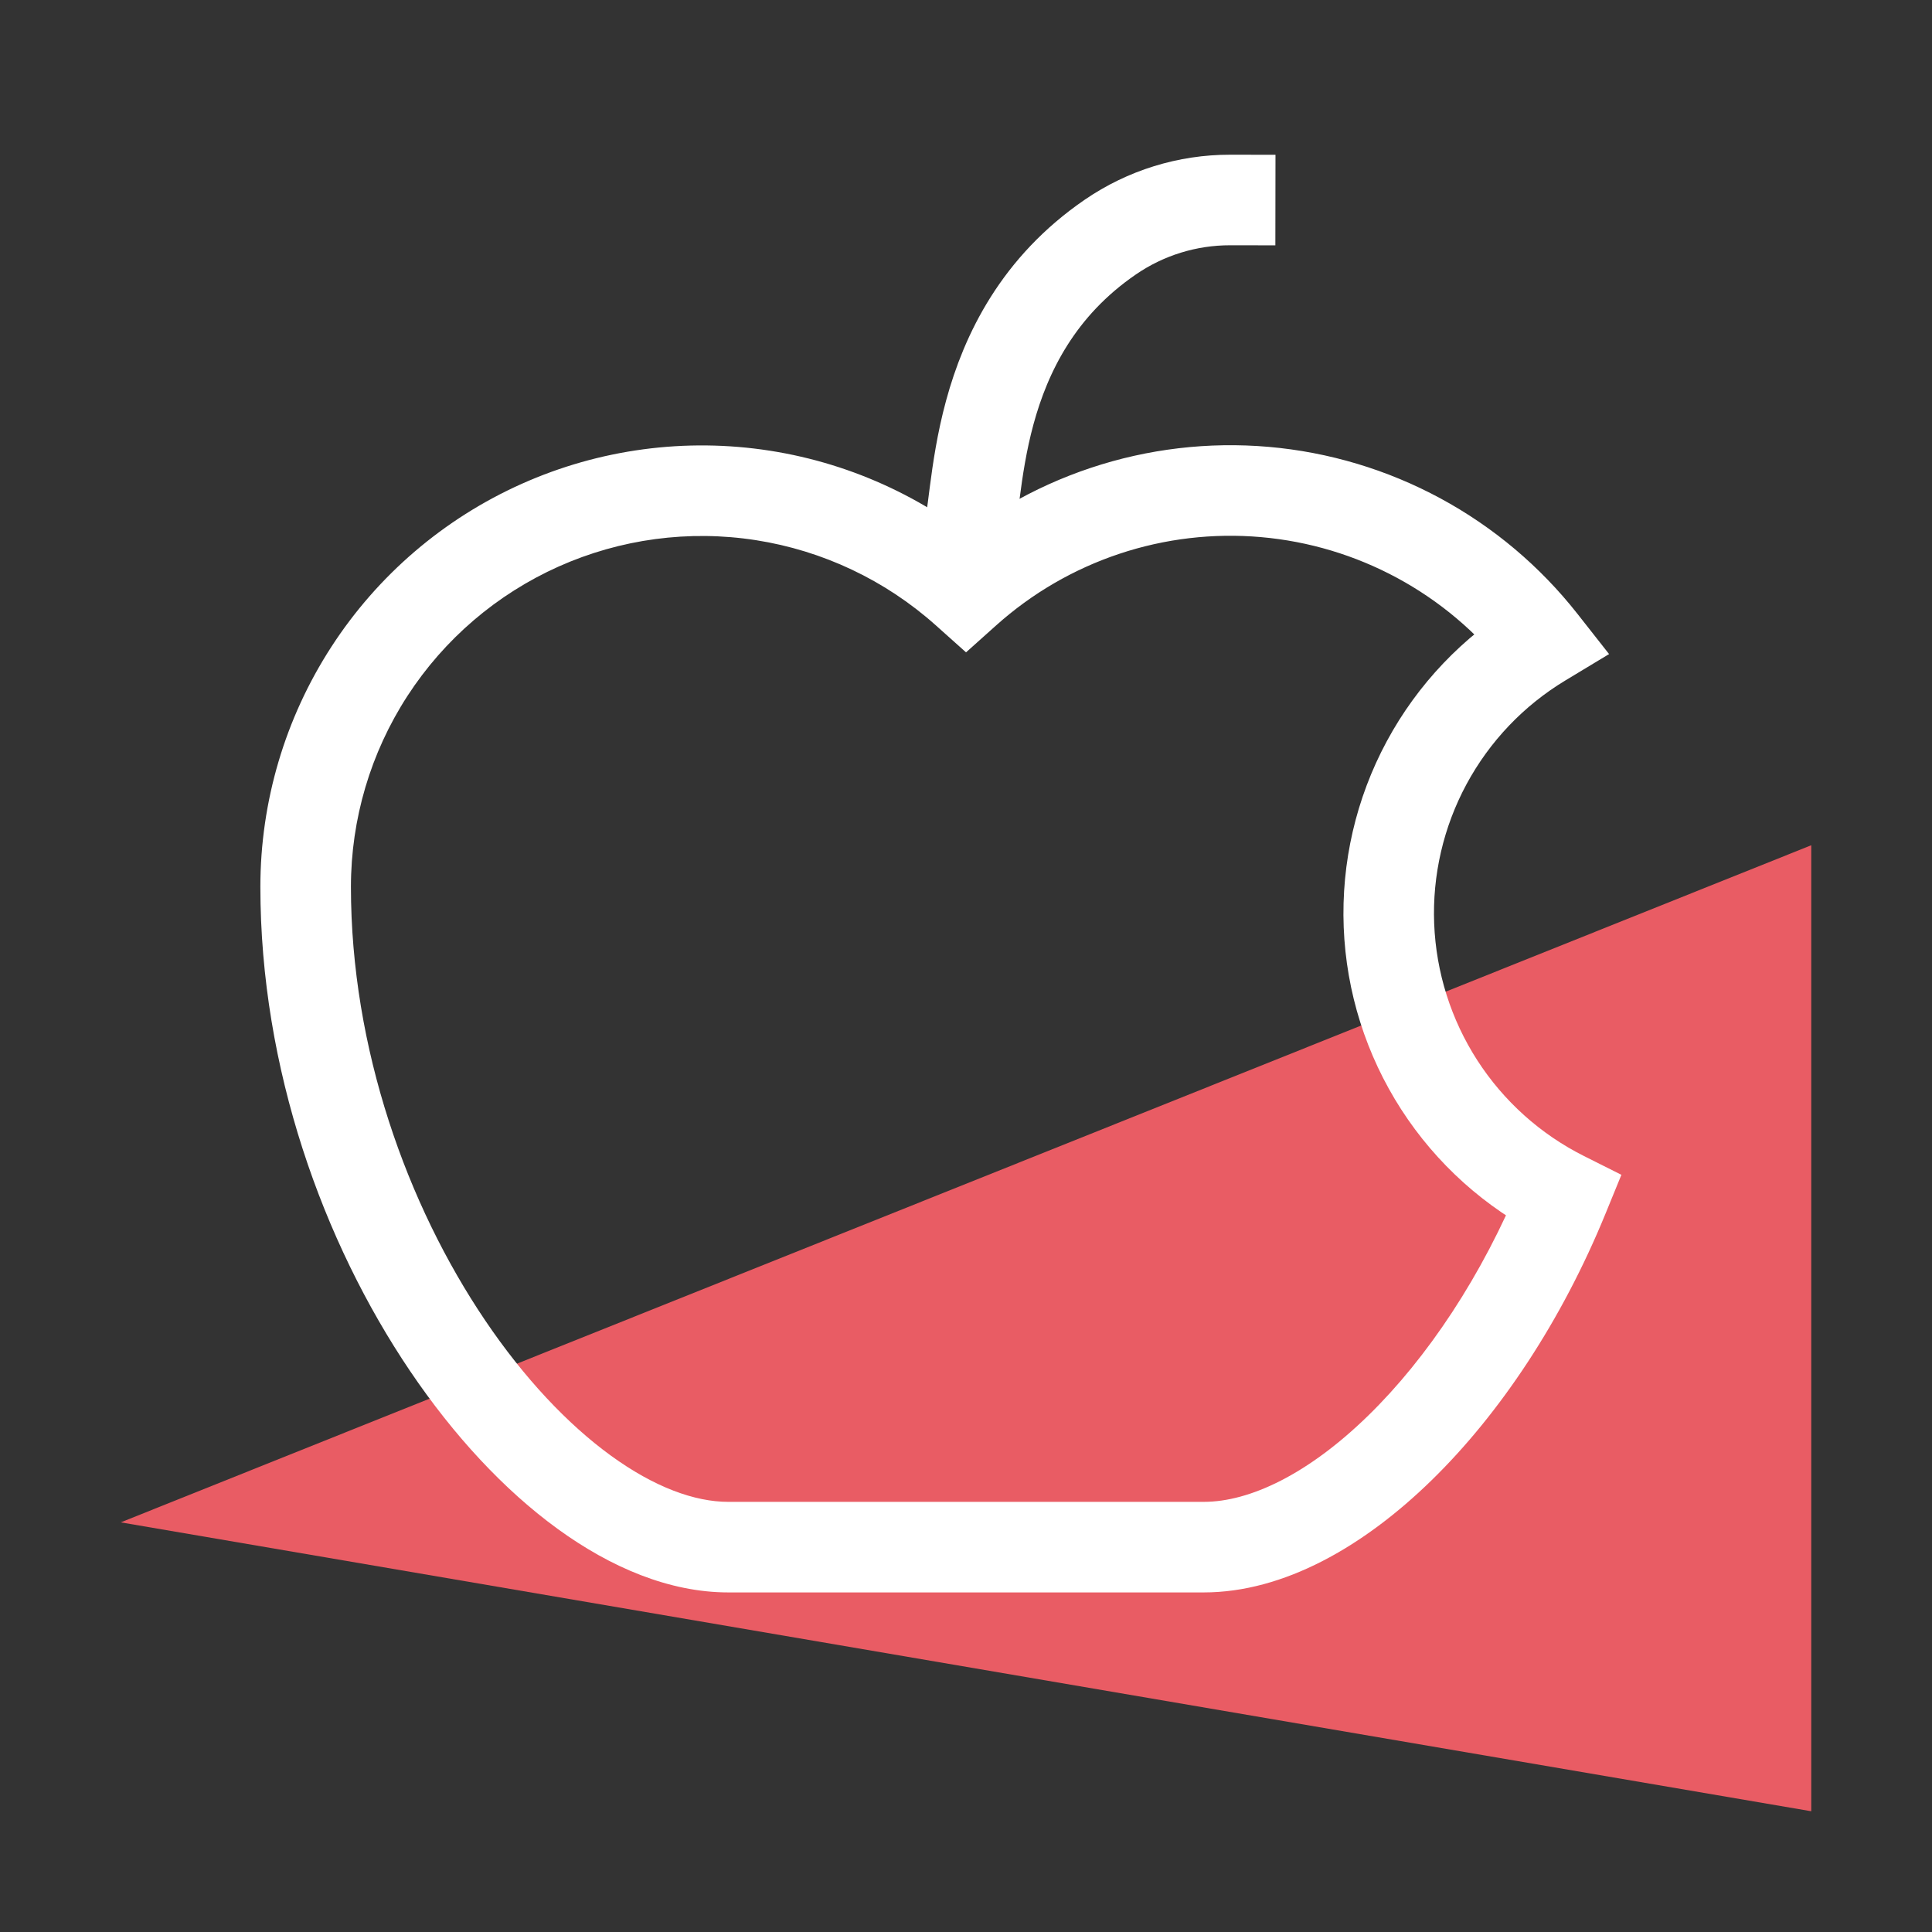 <svg width="64" height="64" viewBox="0 0 64 64" fill="none" xmlns="http://www.w3.org/2000/svg">
<rect x="0" y="0" width="64" height="64" fill="#333333" stroke="none"/>
<path d="M60 28L4 50.43L60 60V28Z" fill="#E95C64"/>
<path d="M32 18C32.509 16.679 32 11.131 36.783 7.852C37.951 7.051 39.334 6.623 40.75 6.625" stroke="white" stroke-width="3" stroke-linecap="square" stroke-linejoin="round"/>
<path d="M51.797 39.635L53.185 40.203L53.711 38.917L52.469 38.294L51.797 39.635ZM10.125 29.375L8.625 29.375V29.375H10.125ZM32 19.597L31 20.715L32.001 21.61L33.001 20.715L32 19.597ZM51.075 21.26L51.85 22.544L53.303 21.667L52.254 20.333L51.075 21.26ZM50.409 39.067C49.098 42.271 47.27 44.995 45.322 46.895C43.34 48.829 41.405 49.751 39.875 49.751V52.751C42.523 52.751 45.171 51.233 47.416 49.043C49.696 46.82 51.74 43.736 53.185 40.203L50.409 39.067ZM39.875 49.751H24.125V52.751H39.875V49.751ZM24.125 49.751C23.015 49.751 21.678 49.267 20.235 48.219C18.804 47.179 17.361 45.649 16.071 43.739C13.486 39.913 11.625 34.733 11.625 29.375H8.625C8.625 35.393 10.701 41.15 13.585 45.418C15.029 47.555 16.703 49.361 18.472 50.646C20.228 51.922 22.173 52.751 24.125 52.751V49.751ZM11.625 29.376C11.626 27.132 12.276 24.937 13.497 23.054L10.98 21.422C9.444 23.79 8.626 26.552 8.625 29.375L11.625 29.376ZM13.497 23.054C14.718 21.172 16.458 19.683 18.506 18.767L17.282 16.028C14.705 17.18 12.516 19.053 10.98 21.422L13.497 23.054ZM18.506 18.767C20.554 17.852 22.824 17.548 25.041 17.894L25.503 14.93C22.714 14.495 19.859 14.876 17.282 16.028L18.506 18.767ZM25.041 17.894C27.258 18.24 29.328 19.22 31 20.715L33 18.479C30.896 16.598 28.292 15.365 25.503 14.93L25.041 17.894ZM33.001 20.715C34.185 19.654 35.573 18.848 37.081 18.345L36.132 15.499C34.236 16.131 32.488 17.146 30.999 18.48L33.001 20.715ZM37.081 18.345C38.589 17.842 40.184 17.654 41.767 17.792L42.028 14.803C40.036 14.63 38.029 14.866 36.132 15.499L37.081 18.345ZM41.767 17.792C43.351 17.93 44.889 18.391 46.287 19.147L47.714 16.508C45.955 15.557 44.02 14.977 42.028 14.803L41.767 17.792ZM46.287 19.147C47.685 19.903 48.913 20.938 49.896 22.187L52.254 20.333C51.018 18.761 49.473 17.459 47.714 16.508L46.287 19.147ZM50.3 19.976C48.462 21.085 46.956 22.667 45.938 24.557L48.579 25.98C49.343 24.562 50.472 23.376 51.85 22.544L50.3 19.976ZM45.938 24.557C44.92 26.447 44.428 28.575 44.512 30.719L47.509 30.602C47.446 28.993 47.816 27.397 48.579 25.98L45.938 24.557ZM44.512 30.719C44.596 32.864 45.254 34.947 46.417 36.751L48.938 35.125C48.066 33.772 47.573 32.21 47.509 30.602L44.512 30.719ZM46.417 36.751C47.58 38.555 49.206 40.014 51.125 40.976L52.469 38.294C51.03 37.572 49.811 36.478 48.938 35.125L46.417 36.751Z" fill="white"/>
</svg>

